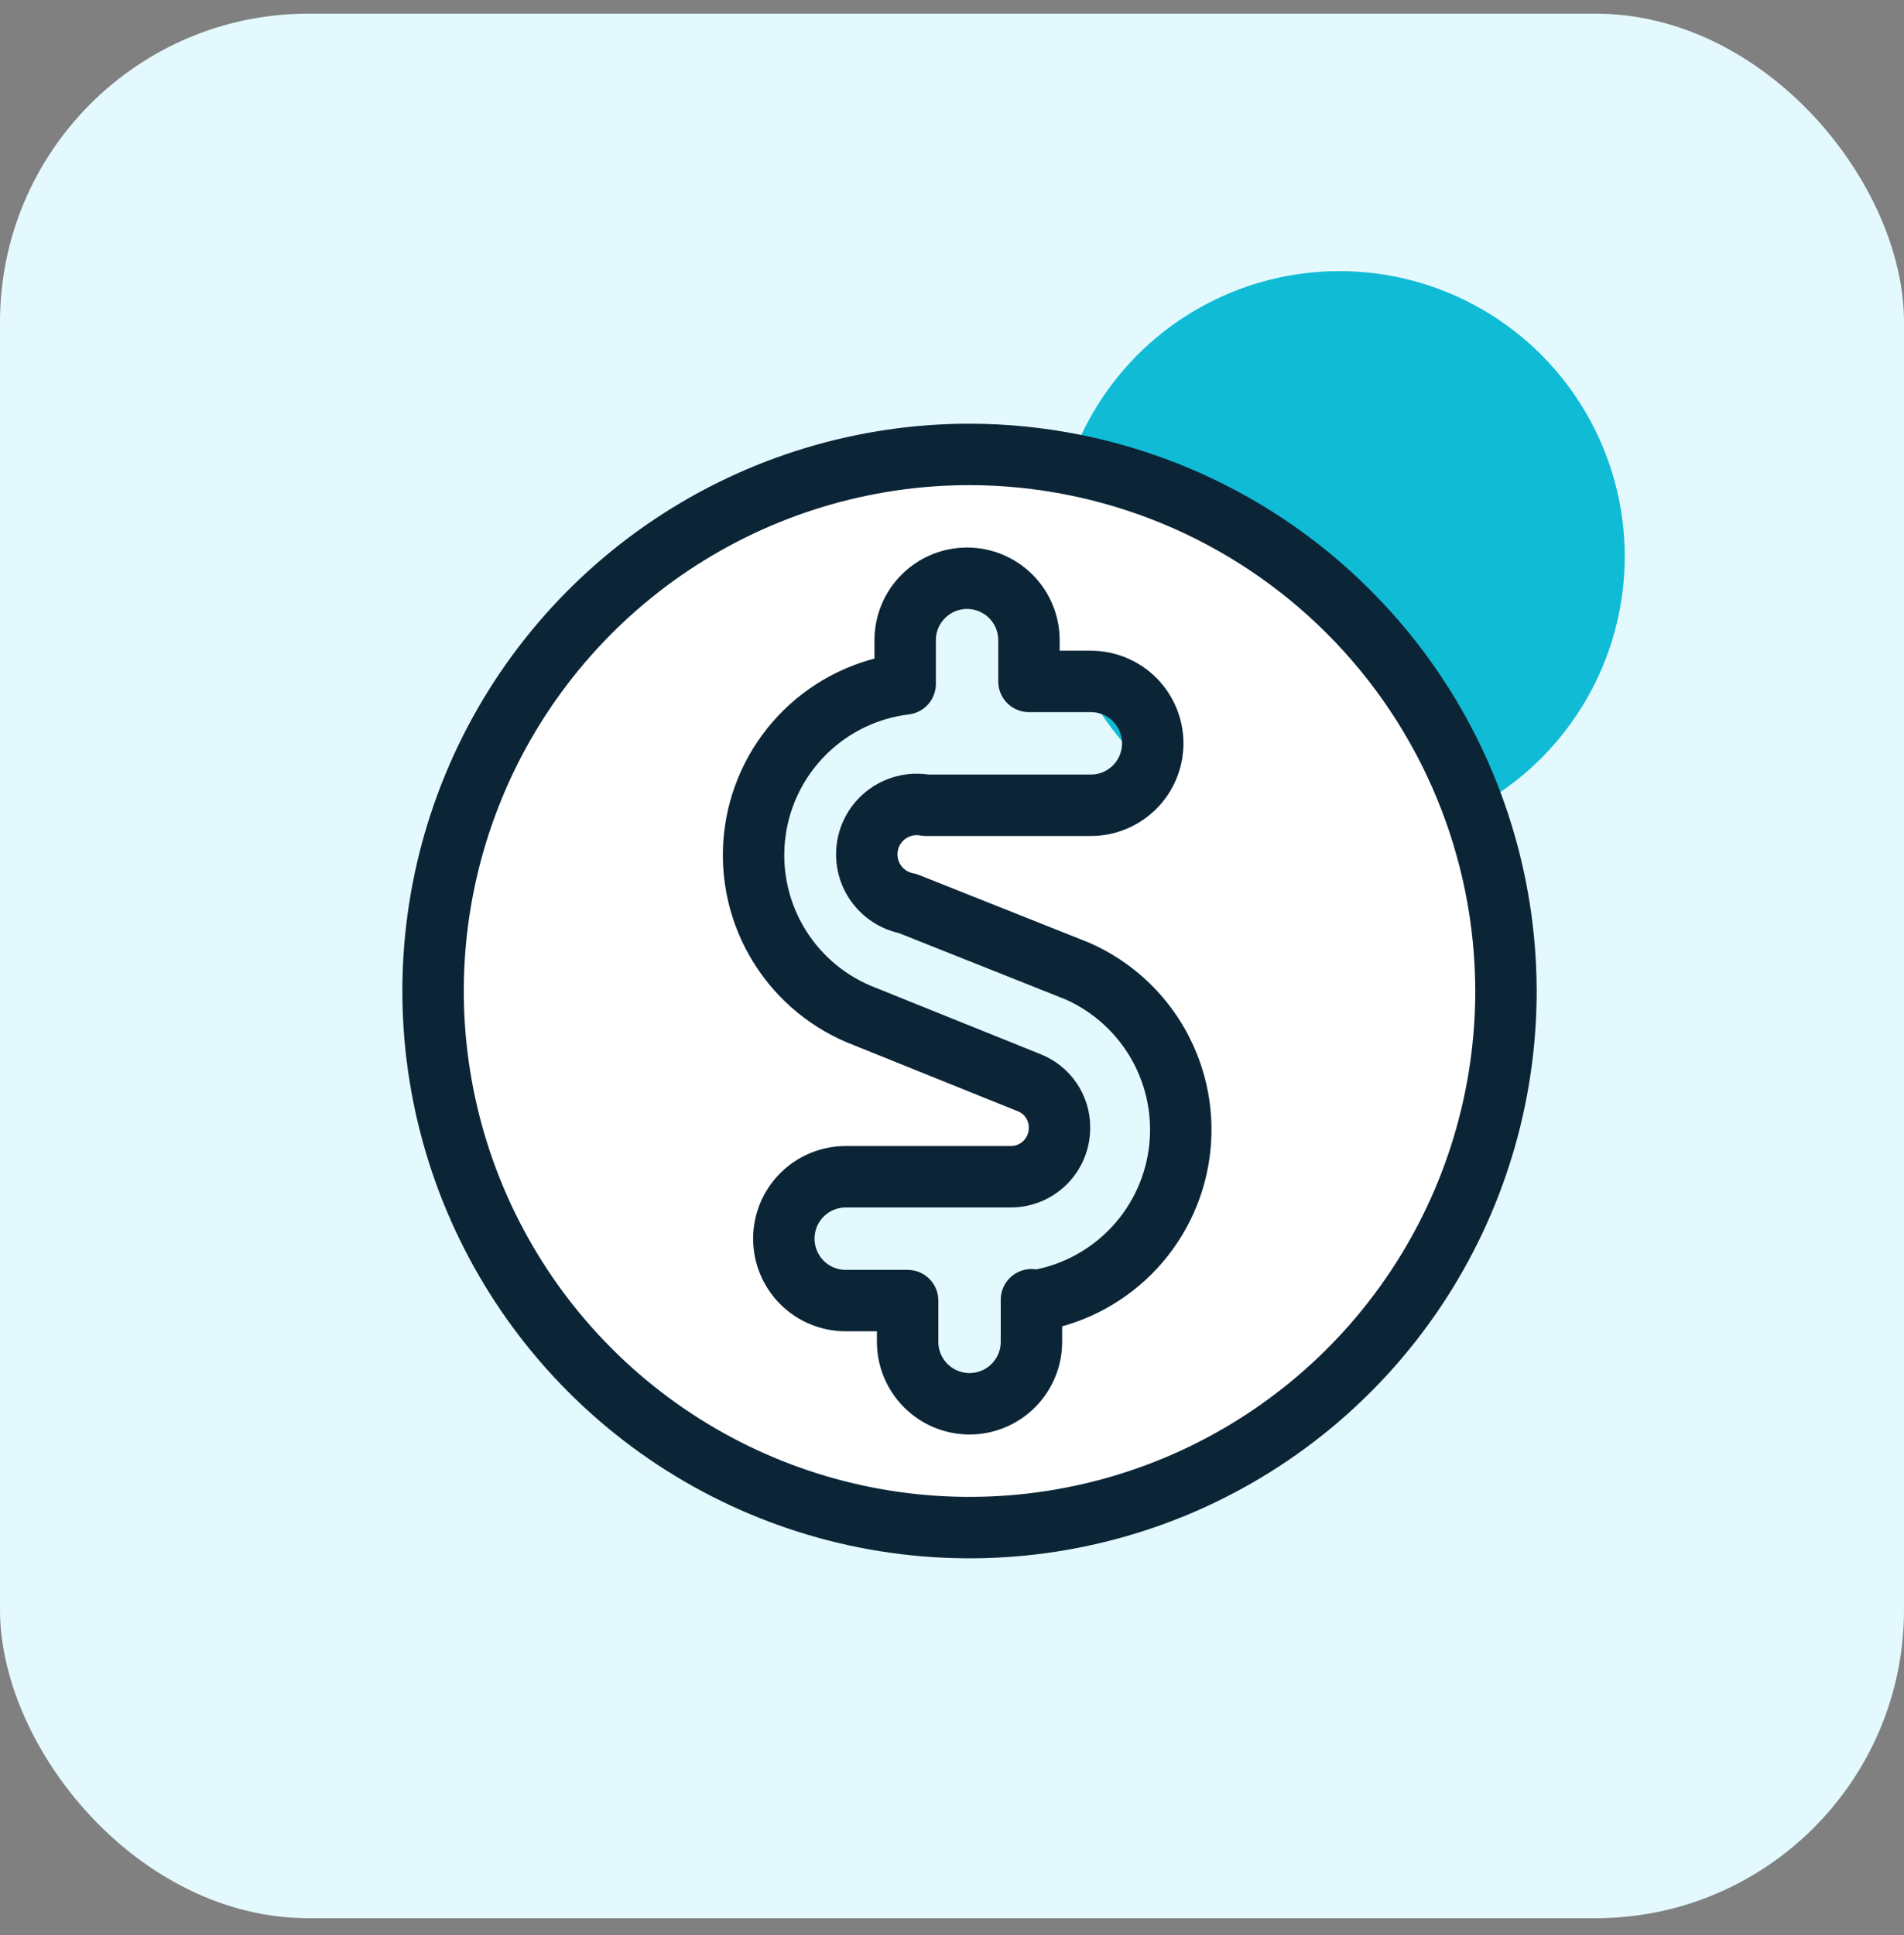 <svg xmlns="http://www.w3.org/2000/svg" width="62" height="63" viewBox="0 0 62 63" fill="none"><rect x="0" y="0" width="62" height="63" fill="#808080" stroke="none"/><rect y="0.445" width="62" height="62" rx="10.041" fill="#E4F9FD"></rect><circle cx="43.616" cy="18.116" r="9.29" fill="#10BBD6"></circle><path d="M31.571 14.793C28.116 14.793 24.739 15.818 21.866 17.737C18.993 19.656 16.754 22.385 15.432 25.576C14.11 28.768 13.764 32.281 14.438 35.669C15.112 39.058 16.776 42.17 19.219 44.613C21.662 47.056 24.774 48.72 28.163 49.394C31.552 50.068 35.064 49.722 38.256 48.4C41.448 47.078 44.176 44.839 46.095 41.966C48.015 39.094 49.039 35.716 49.039 32.261C49.032 27.631 47.19 23.192 43.915 19.917C40.641 16.643 36.202 14.8 31.571 14.793ZM33.587 42.312V43.683C33.587 44.218 33.374 44.73 32.996 45.108C32.618 45.486 32.105 45.699 31.571 45.699C31.036 45.699 30.524 45.486 30.146 45.108C29.768 44.73 29.555 44.218 29.555 43.683V42.339H27.54C27.005 42.339 26.492 42.127 26.114 41.749C25.736 41.371 25.524 40.858 25.524 40.324C25.524 39.789 25.736 39.276 26.114 38.898C26.492 38.52 27.005 38.308 27.54 38.308H32.915C33.335 38.308 33.739 38.141 34.036 37.844C34.333 37.546 34.5 37.143 34.5 36.722C34.505 36.404 34.413 36.092 34.235 35.827C34.057 35.563 33.803 35.36 33.506 35.244L27.97 33.014C26.829 32.532 25.88 31.688 25.27 30.611C24.659 29.535 24.421 28.287 24.592 27.061C24.764 25.835 25.335 24.7 26.218 23.833C27.101 22.965 28.246 22.414 29.475 22.264V20.84C29.475 20.305 29.687 19.793 30.065 19.415C30.443 19.037 30.956 18.824 31.49 18.824C32.025 18.824 32.538 19.037 32.916 19.415C33.294 19.793 33.506 20.305 33.506 20.84V22.183H35.522C36.056 22.183 36.569 22.396 36.947 22.774C37.325 23.152 37.537 23.665 37.537 24.199C37.537 24.734 37.325 25.246 36.947 25.624C36.569 26.002 36.056 26.215 35.522 26.215H30.147C29.723 26.136 29.285 26.23 28.929 26.474C28.574 26.718 28.33 27.094 28.252 27.518C28.174 27.942 28.267 28.38 28.511 28.735C28.756 29.091 29.131 29.334 29.555 29.413L35.092 31.616C36.213 32.113 37.143 32.962 37.739 34.034C38.335 35.107 38.566 36.344 38.395 37.559C38.225 38.774 37.664 39.901 36.796 40.768C35.928 41.636 34.802 42.197 33.587 42.366V42.312Z" fill="white" stroke="#0B2537" stroke-width="2" stroke-miterlimit="10" stroke-linecap="round" stroke-linejoin="round"></path></svg>